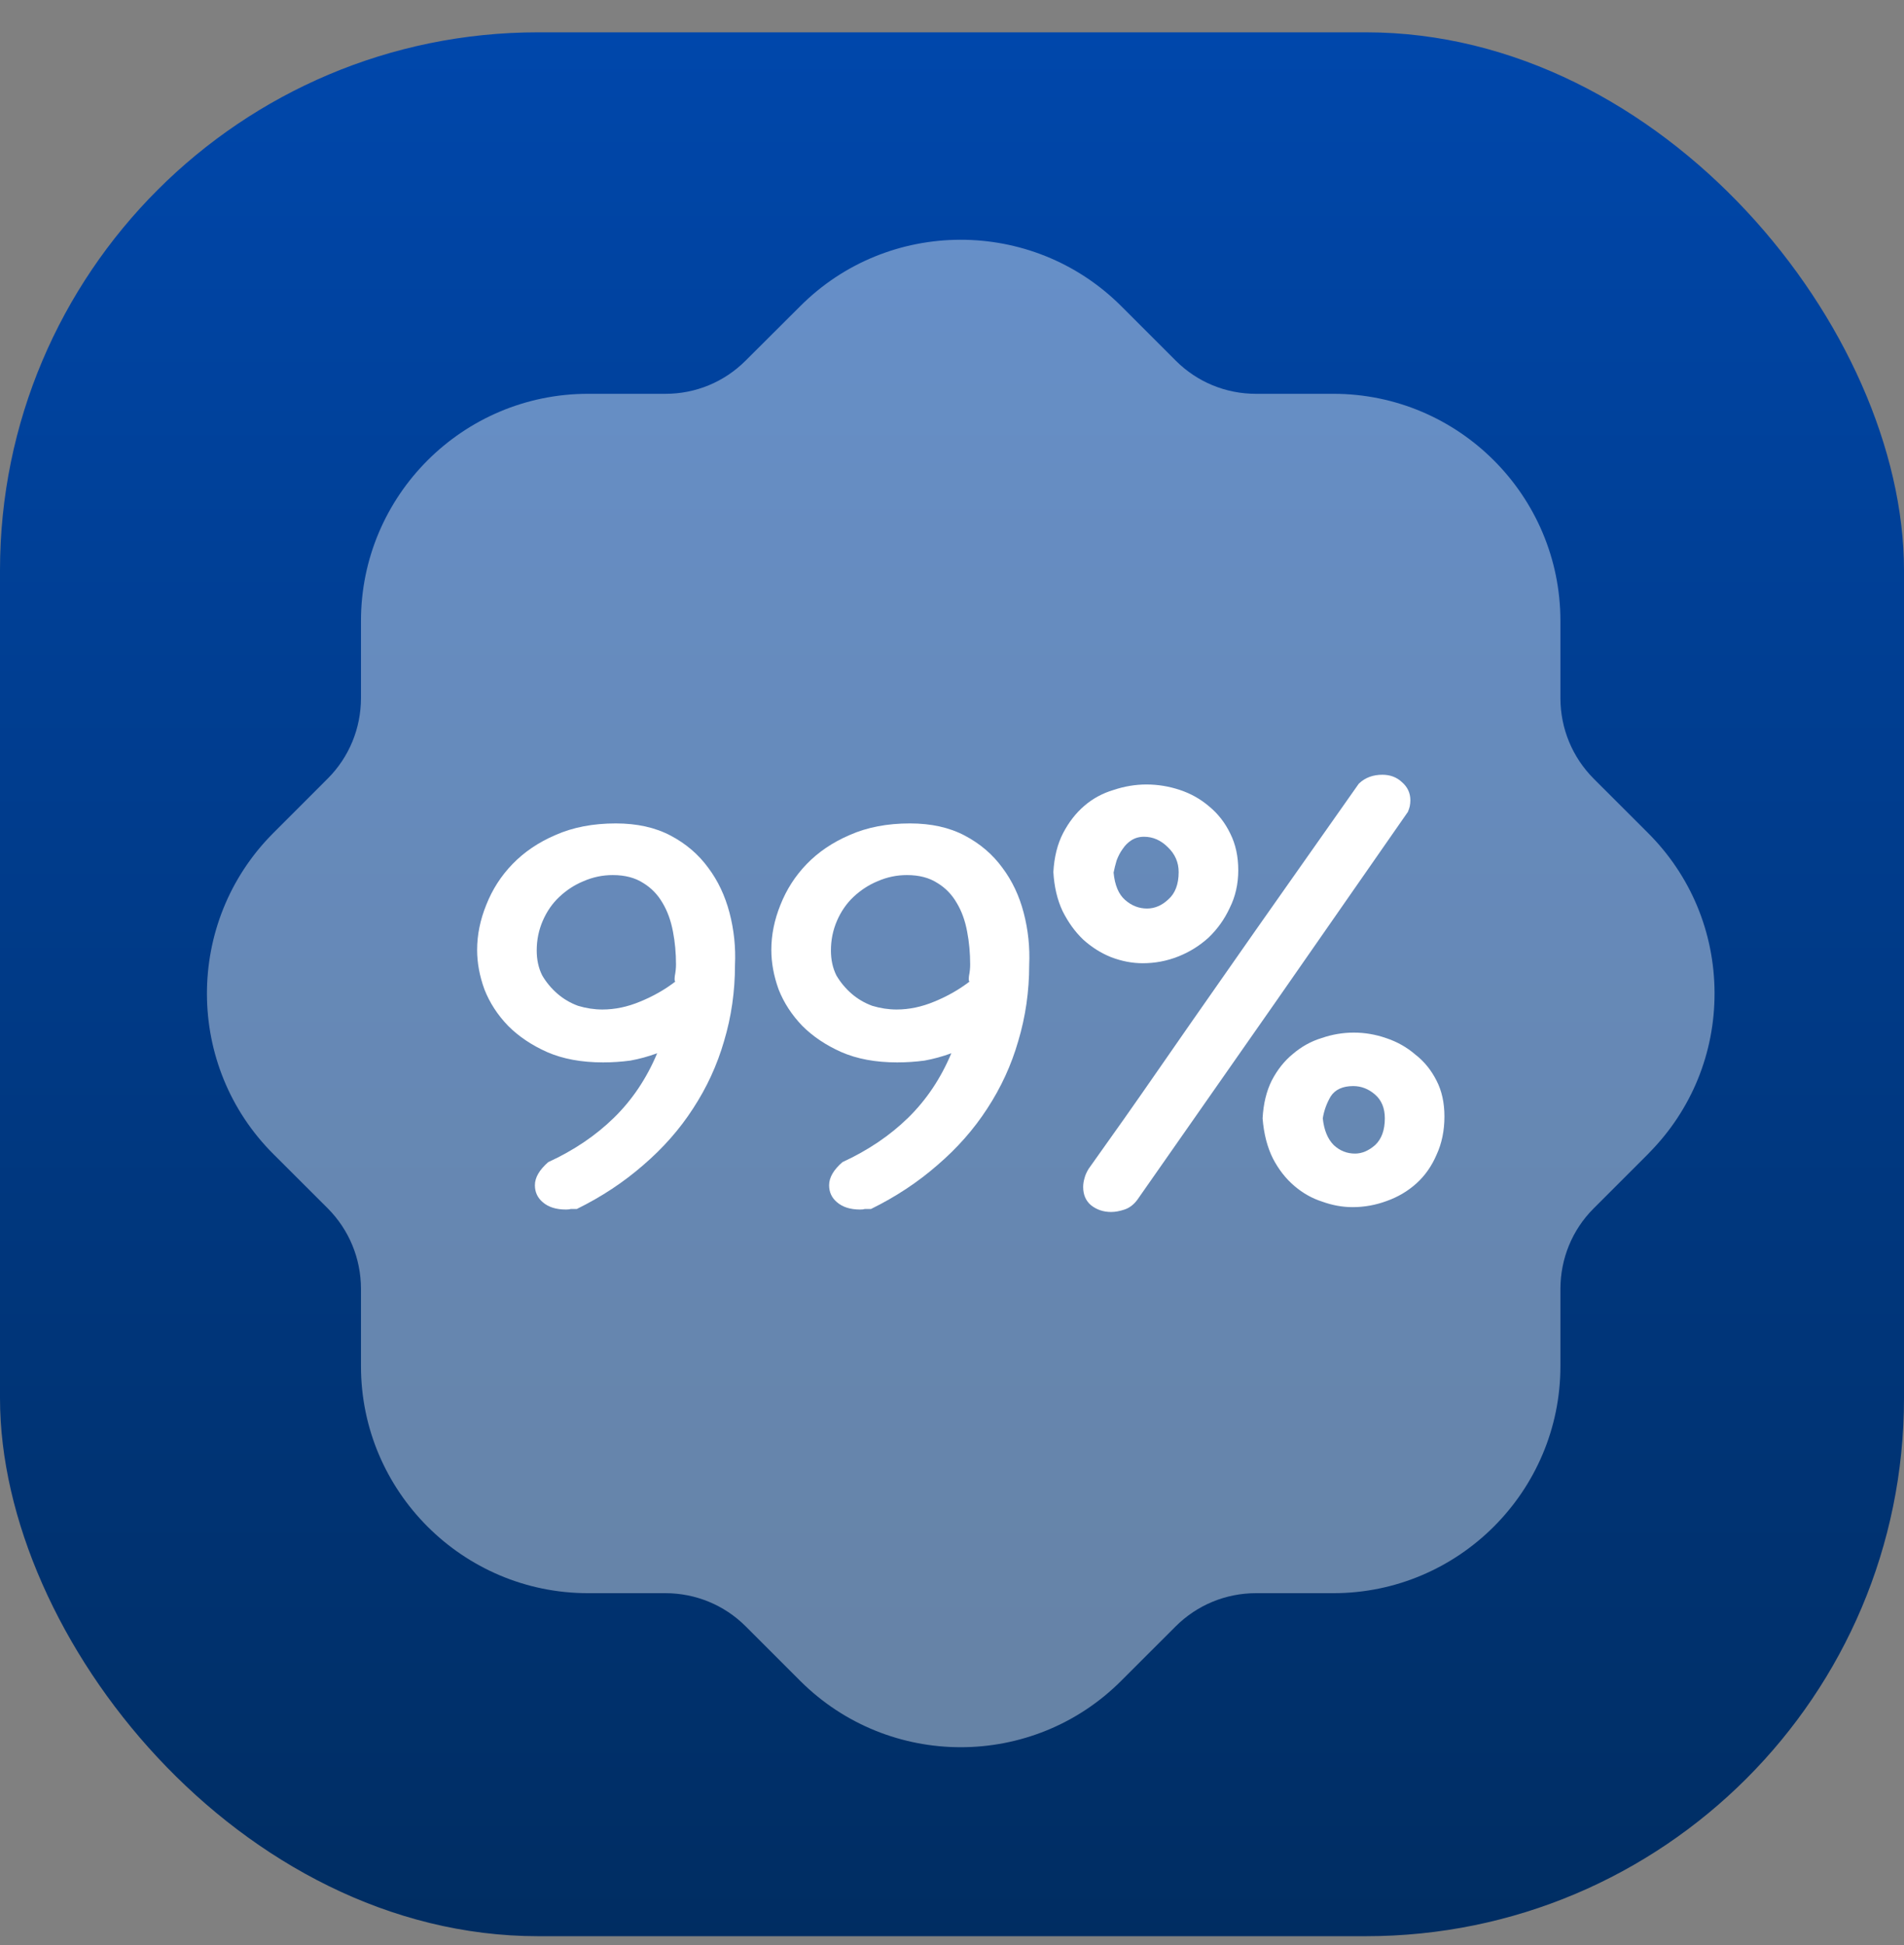 <svg width="46" height="47" viewBox="0 0 46 47" fill="none" xmlns="http://www.w3.org/2000/svg">
<rect x="0" y="0" width="46" height="47" fill="#808080" stroke="none"/>
<rect y="0.781" width="46" height="46" rx="13" fill="url(#paint0_linear_7604_4536)"/>
<g clip-path="url(#clip0_7604_4536)">
<path opacity="0.4" d="M23.211 42.215C21.811 42.215 20.412 41.683 19.343 40.622L18.013 39.292C17.498 38.779 16.808 38.494 16.075 38.493H14.205C11.182 38.493 8.721 36.032 8.721 33.009V31.137C8.719 30.406 8.435 29.716 7.92 29.197L6.612 27.891C4.47 25.762 4.461 22.282 6.592 20.138L7.922 18.807C8.435 18.291 8.719 17.601 8.721 16.869V15.001C8.721 11.975 11.182 9.515 14.205 9.515H16.077C16.808 9.515 17.496 9.231 18.015 8.712L19.325 7.406C21.453 5.264 24.932 5.253 27.078 7.386L28.407 8.715C28.924 9.231 29.613 9.515 30.343 9.515H32.215C35.238 9.515 37.699 11.975 37.699 15.001V16.871C37.701 17.601 37.985 18.291 38.5 18.811L39.808 20.118C40.844 21.149 41.418 22.522 41.423 23.988C41.427 25.445 40.866 26.817 39.844 27.853C39.826 27.871 39.81 27.891 39.791 27.908L38.498 29.201C37.985 29.716 37.701 30.406 37.699 31.139V33.009C37.699 36.032 35.238 38.493 32.215 38.493H30.343C29.613 38.494 28.922 38.779 28.405 39.294L27.096 40.602C26.029 41.676 24.619 42.215 23.211 42.215Z" fill="white"/>
<path d="M13.937 29.21C13.878 29.21 13.829 29.21 13.79 29.21C13.761 29.22 13.722 29.224 13.672 29.224C13.437 29.224 13.251 29.166 13.114 29.048C12.987 28.941 12.923 28.803 12.923 28.637C12.923 28.451 13.031 28.265 13.246 28.078C13.864 27.794 14.393 27.437 14.833 27.006C15.274 26.575 15.622 26.056 15.877 25.448C15.661 25.527 15.445 25.586 15.23 25.625C15.014 25.654 14.794 25.669 14.569 25.669C14.05 25.669 13.599 25.586 13.217 25.419C12.845 25.253 12.531 25.042 12.277 24.787C12.022 24.523 11.831 24.229 11.704 23.906C11.586 23.582 11.527 23.264 11.527 22.951C11.527 22.588 11.601 22.226 11.748 21.863C11.895 21.491 12.105 21.163 12.38 20.879C12.664 20.585 13.011 20.35 13.423 20.174C13.844 19.988 14.329 19.895 14.877 19.895C15.387 19.895 15.828 19.992 16.2 20.188C16.572 20.384 16.876 20.644 17.111 20.967C17.346 21.28 17.517 21.643 17.625 22.054C17.733 22.466 17.777 22.887 17.757 23.318C17.757 23.955 17.669 24.567 17.493 25.155C17.326 25.733 17.076 26.276 16.743 26.785C16.42 27.285 16.018 27.741 15.539 28.152C15.068 28.563 14.534 28.916 13.937 29.21ZM14.554 24.391C14.858 24.391 15.161 24.327 15.465 24.2C15.778 24.072 16.063 23.911 16.317 23.715C16.298 23.715 16.293 23.671 16.303 23.582C16.322 23.485 16.332 23.391 16.332 23.303C16.332 23.029 16.308 22.765 16.259 22.51C16.209 22.245 16.126 22.015 16.009 21.819C15.891 21.614 15.734 21.452 15.539 21.334C15.343 21.207 15.098 21.143 14.804 21.143C14.559 21.143 14.324 21.192 14.099 21.29C13.883 21.378 13.687 21.506 13.511 21.672C13.344 21.829 13.212 22.02 13.114 22.245C13.016 22.471 12.967 22.711 12.967 22.965C12.967 23.191 13.011 23.391 13.1 23.568C13.197 23.734 13.32 23.881 13.467 24.009C13.614 24.136 13.78 24.234 13.966 24.302C14.162 24.361 14.358 24.391 14.554 24.391Z" fill="white"/>
<path d="M21.044 29.21C20.986 29.21 20.937 29.21 20.898 29.21C20.868 29.22 20.829 29.224 20.78 29.224C20.545 29.224 20.359 29.166 20.222 29.048C20.094 28.941 20.031 28.803 20.031 28.637C20.031 28.451 20.138 28.265 20.354 28.078C20.971 27.794 21.5 27.437 21.941 27.006C22.381 26.575 22.729 26.056 22.984 25.448C22.768 25.527 22.553 25.586 22.337 25.625C22.122 25.654 21.901 25.669 21.676 25.669C21.157 25.669 20.706 25.586 20.325 25.419C19.952 25.253 19.639 25.042 19.384 24.787C19.13 24.523 18.938 24.229 18.811 23.906C18.694 23.582 18.635 23.264 18.635 22.951C18.635 22.588 18.708 22.226 18.855 21.863C19.002 21.491 19.213 21.163 19.487 20.879C19.771 20.585 20.119 20.35 20.53 20.174C20.951 19.988 21.436 19.895 21.985 19.895C22.494 19.895 22.935 19.992 23.307 20.188C23.679 20.384 23.983 20.644 24.218 20.967C24.453 21.28 24.625 21.643 24.732 22.054C24.84 22.466 24.884 22.887 24.865 23.318C24.865 23.955 24.776 24.567 24.6 25.155C24.434 25.733 24.184 26.276 23.851 26.785C23.527 27.285 23.126 27.741 22.646 28.152C22.176 28.563 21.642 28.916 21.044 29.21ZM21.662 24.391C21.965 24.391 22.269 24.327 22.573 24.2C22.886 24.072 23.17 23.911 23.425 23.715C23.405 23.715 23.4 23.671 23.41 23.582C23.43 23.485 23.439 23.391 23.439 23.303C23.439 23.029 23.415 22.765 23.366 22.51C23.317 22.245 23.234 22.015 23.116 21.819C22.999 21.614 22.842 21.452 22.646 21.334C22.45 21.207 22.205 21.143 21.911 21.143C21.666 21.143 21.431 21.192 21.206 21.29C20.991 21.378 20.795 21.506 20.618 21.672C20.452 21.829 20.32 22.02 20.222 22.245C20.124 22.471 20.075 22.711 20.075 22.965C20.075 23.191 20.119 23.391 20.207 23.568C20.305 23.734 20.427 23.881 20.574 24.009C20.721 24.136 20.888 24.234 21.074 24.302C21.27 24.361 21.466 24.391 21.662 24.391Z" fill="white"/>
<path d="M32.84 18.924C32.987 18.787 33.173 18.719 33.398 18.719C33.584 18.719 33.741 18.777 33.868 18.895C34.005 19.013 34.074 19.16 34.074 19.336C34.074 19.385 34.069 19.434 34.059 19.483C34.05 19.522 34.035 19.566 34.015 19.615L30.856 24.155L27.477 28.989C27.389 29.107 27.286 29.185 27.168 29.224C27.051 29.263 26.943 29.283 26.845 29.283C26.659 29.283 26.497 29.229 26.36 29.121C26.233 29.014 26.169 28.867 26.169 28.68C26.169 28.612 26.179 28.543 26.199 28.475C26.218 28.396 26.253 28.318 26.301 28.24C26.889 27.417 27.448 26.624 27.976 25.86C28.505 25.096 29.034 24.336 29.563 23.582C30.082 22.838 30.611 22.083 31.15 21.319C31.689 20.555 32.247 19.762 32.825 18.939L32.84 18.924ZM25.449 21.07C25.469 20.707 25.547 20.394 25.684 20.129C25.822 19.865 25.993 19.644 26.199 19.468C26.404 19.292 26.639 19.165 26.904 19.086C27.168 18.998 27.433 18.954 27.697 18.954C27.971 18.954 28.241 18.998 28.505 19.086C28.77 19.174 29.005 19.306 29.211 19.483C29.426 19.659 29.598 19.879 29.725 20.144C29.852 20.399 29.916 20.692 29.916 21.026C29.916 21.358 29.847 21.662 29.71 21.936C29.583 22.211 29.411 22.451 29.196 22.656C28.98 22.852 28.736 23.004 28.461 23.112C28.187 23.22 27.903 23.273 27.609 23.273C27.354 23.273 27.1 23.224 26.845 23.127C26.6 23.029 26.375 22.887 26.169 22.701C25.973 22.514 25.807 22.284 25.67 22.01C25.542 21.736 25.469 21.422 25.449 21.07ZM30.504 27.02C30.523 26.668 30.597 26.364 30.724 26.109C30.861 25.845 31.033 25.629 31.238 25.463C31.444 25.287 31.674 25.159 31.929 25.081C32.184 24.993 32.443 24.949 32.708 24.949C32.972 24.949 33.232 24.993 33.486 25.081C33.751 25.169 33.986 25.301 34.191 25.477C34.407 25.644 34.578 25.855 34.706 26.109C34.833 26.354 34.897 26.643 34.897 26.976C34.897 27.319 34.833 27.628 34.706 27.902C34.588 28.176 34.427 28.406 34.221 28.592C34.015 28.778 33.775 28.921 33.501 29.018C33.236 29.116 32.962 29.166 32.678 29.166C32.433 29.166 32.188 29.121 31.944 29.033C31.699 28.955 31.473 28.827 31.268 28.651C31.062 28.475 30.89 28.254 30.753 27.99C30.616 27.716 30.533 27.392 30.504 27.02ZM27.639 20.217C27.521 20.217 27.418 20.247 27.33 20.305C27.252 20.355 27.183 20.423 27.124 20.511C27.066 20.59 27.017 20.683 26.977 20.79C26.948 20.888 26.923 20.986 26.904 21.084C26.933 21.388 27.026 21.608 27.183 21.745C27.34 21.883 27.516 21.951 27.712 21.951C27.898 21.951 28.07 21.878 28.226 21.731C28.393 21.584 28.476 21.363 28.476 21.07C28.476 20.834 28.388 20.634 28.212 20.467C28.045 20.301 27.854 20.217 27.639 20.217ZM32.693 26.241C32.438 26.241 32.257 26.325 32.149 26.491C32.051 26.658 31.988 26.834 31.958 27.02C31.988 27.304 32.076 27.52 32.223 27.667C32.37 27.804 32.541 27.872 32.737 27.872C32.904 27.872 33.065 27.804 33.222 27.667C33.379 27.52 33.457 27.304 33.457 27.02C33.457 26.775 33.379 26.584 33.222 26.447C33.065 26.31 32.889 26.241 32.693 26.241Z" fill="white"/>
</g>
<defs>
<linearGradient id="paint0_linear_7604_4536" x1="23" y1="0.781" x2="23" y2="46.781" gradientUnits="userSpaceOnUse">
<stop stop-color="#0047AB"/>
<stop offset="1" stop-color="#002D62"/>
</linearGradient>
<clipPath id="clip0_7604_4536">
<rect width="37" height="37" fill="white" transform="translate(5 5.781)"/>
</clipPath>
</defs>
</svg>
